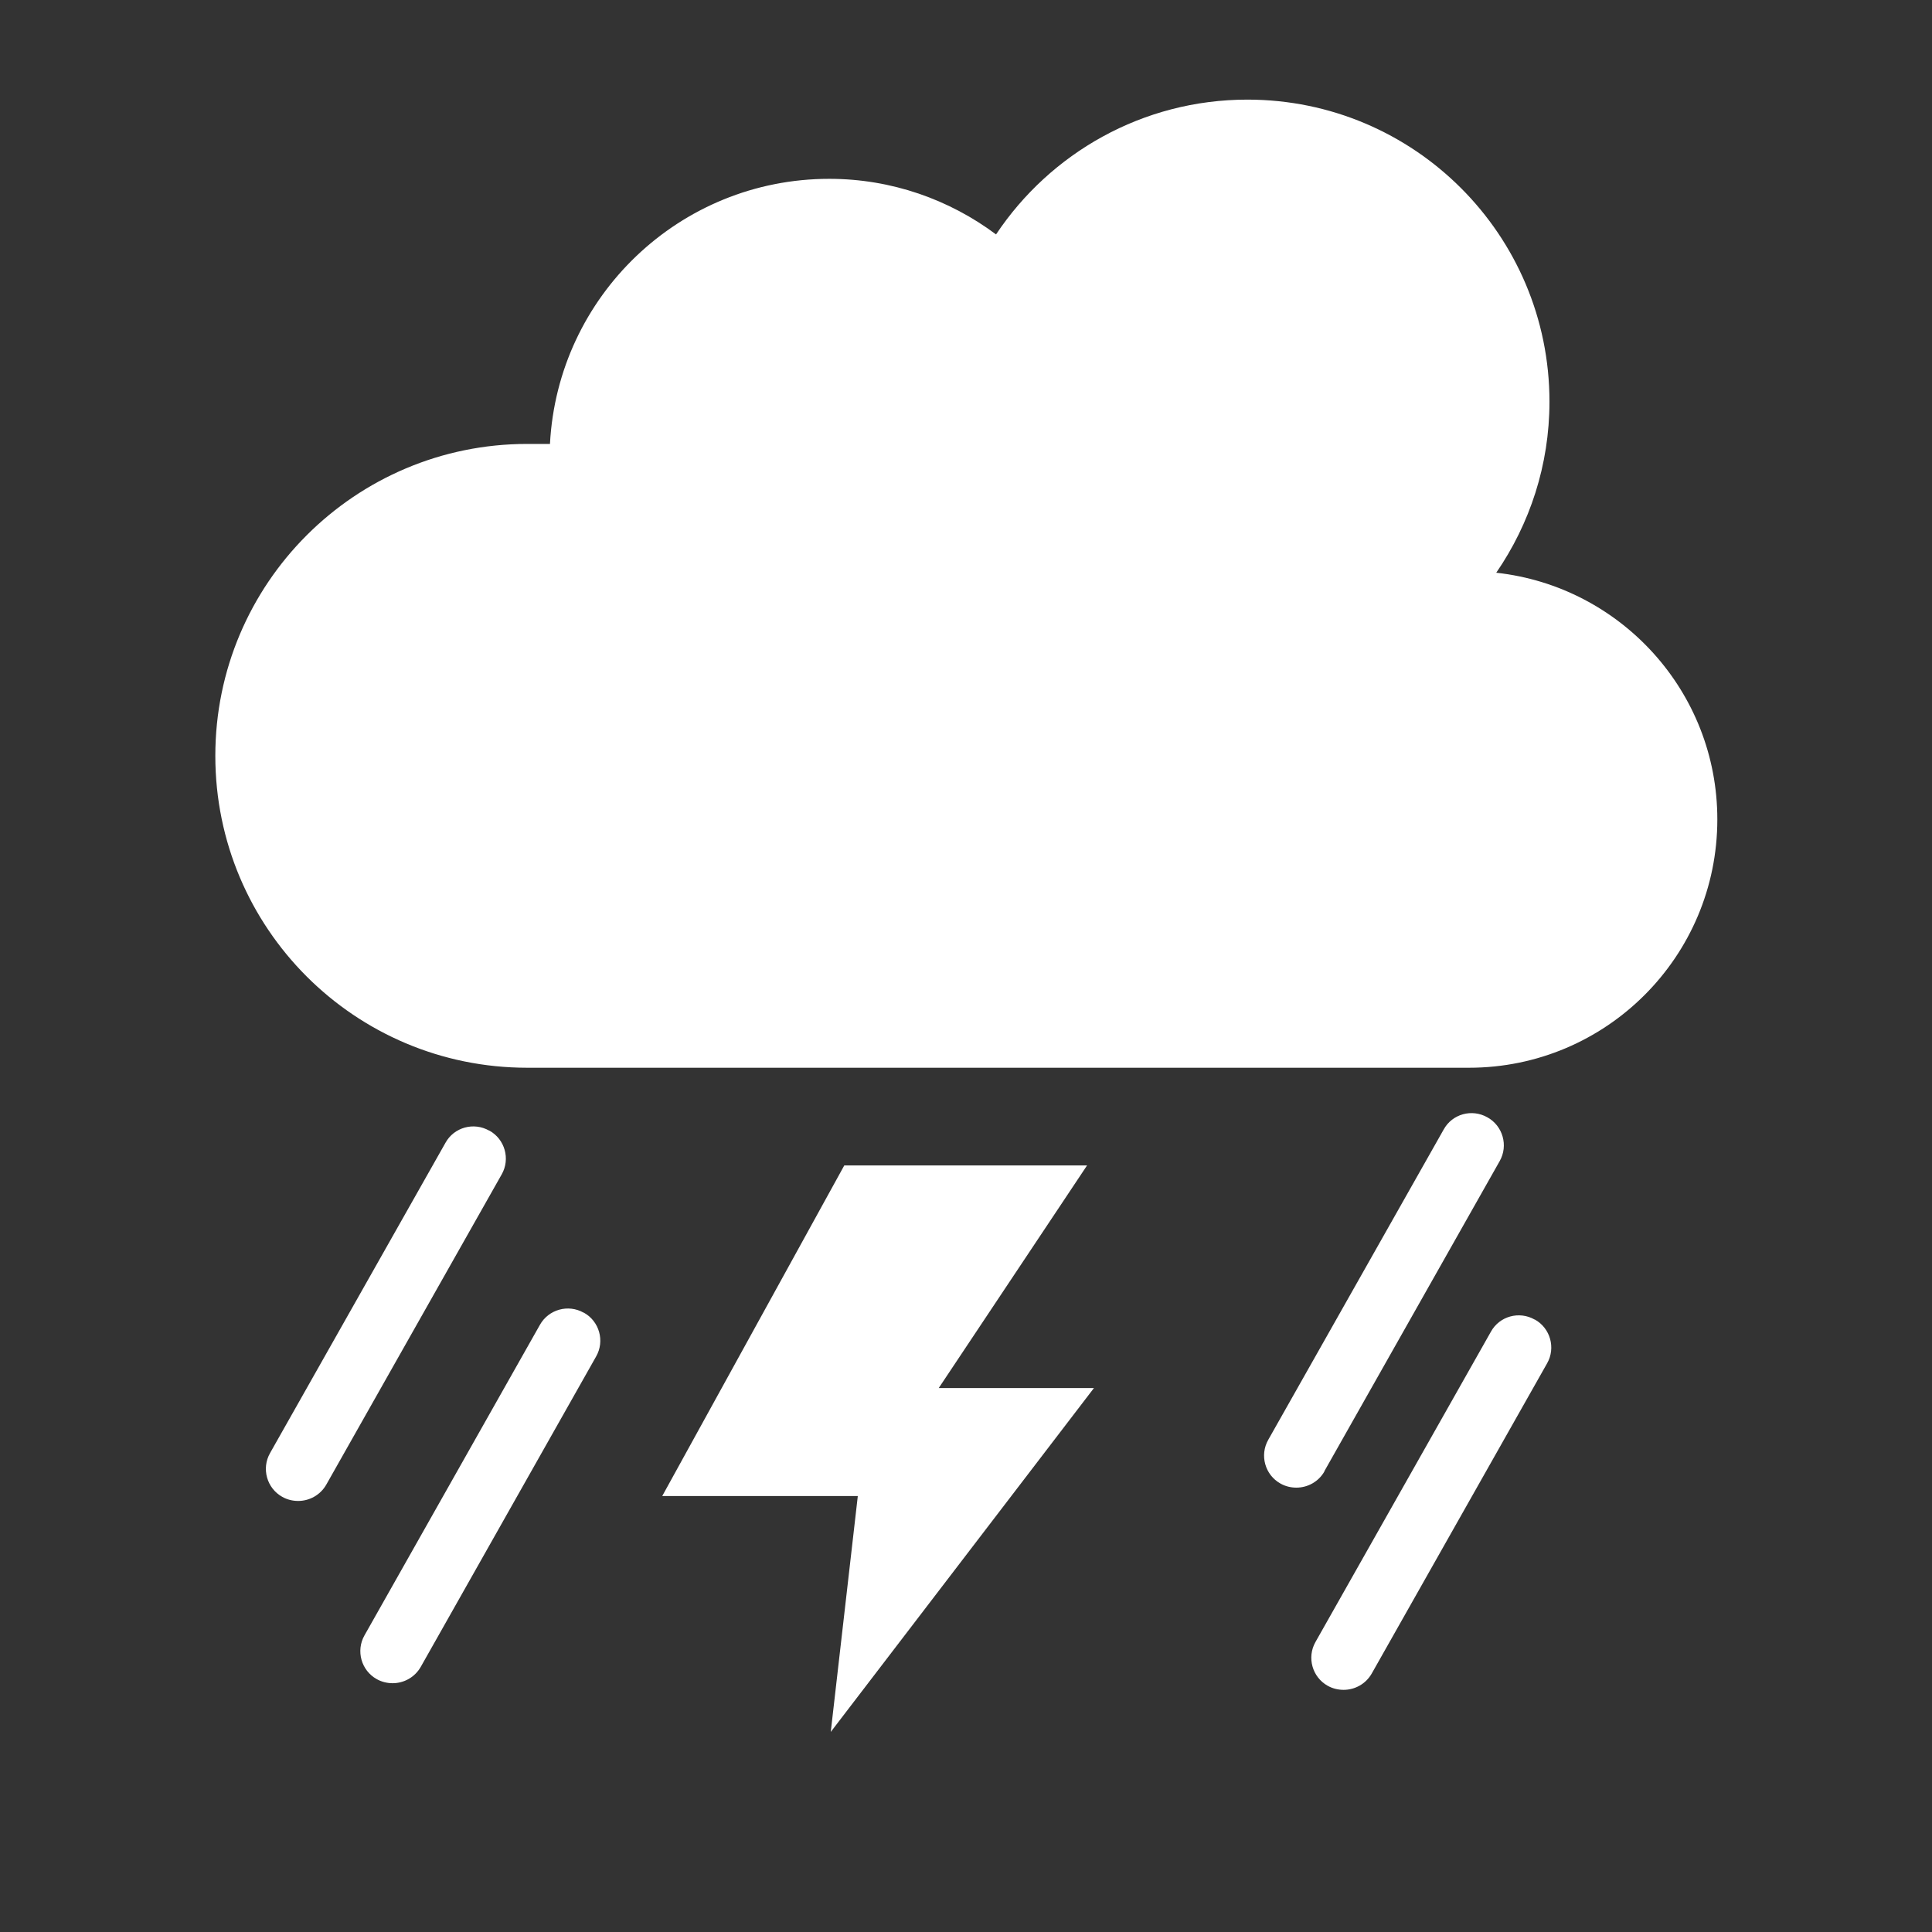 <svg width="80" height="80" viewBox="0 0 80 80" fill="none" xmlns="http://www.w3.org/2000/svg">
<rect x="0" y="0" width="80" height="80" fill="#333333" stroke="none"/>
<g clip-path="url(#clip0_54868_56)">
<path d="M61.956 23.716C63.342 21.698 64.16 19.262 64.16 16.631C64.16 9.725 58.56 4.125 51.653 4.125C47.307 4.125 43.484 6.347 41.244 9.707C39.316 8.267 36.924 7.405 34.338 7.405C28.142 7.405 23.093 12.267 22.773 18.382H21.831C14.702 18.382 8.916 24.16 8.916 31.298C8.916 38.436 14.693 44.213 21.831 44.213H60.827C66.507 44.213 71.111 39.609 71.111 33.929C71.111 28.64 67.111 24.285 61.964 23.716H61.956Z" fill="white"/>
<path d="M45.013 48.258H34.96L27.422 61.947H35.52L34.4 71.716L45.298 57.476H38.871L45.013 48.258Z" fill="white"/>
<path d="M20.258 46.818C19.618 46.453 18.8 46.675 18.444 47.324L11.182 60.169C10.818 60.809 11.049 61.627 11.689 61.982C11.893 62.098 12.124 62.151 12.347 62.151C12.809 62.151 13.262 61.911 13.511 61.475L20.773 48.631C21.138 47.991 20.907 47.173 20.267 46.818H20.258Z" fill="white"/>
<path d="M24.169 54.356C23.529 53.991 22.711 54.222 22.355 54.862L15.093 67.716C14.729 68.356 14.96 69.173 15.6 69.529C15.804 69.644 16.035 69.698 16.258 69.698C16.72 69.698 17.173 69.458 17.422 69.022L24.684 56.169C25.049 55.529 24.818 54.711 24.178 54.356H24.169Z" fill="white"/>
<path d="M63.547 54.64C62.907 54.276 62.089 54.498 61.733 55.147L54.471 67.991C54.107 68.631 54.338 69.449 54.978 69.805C55.182 69.92 55.413 69.973 55.636 69.973C56.098 69.973 56.551 69.733 56.8 69.298L64.062 56.453C64.427 55.813 64.195 54.996 63.556 54.64H63.547Z" fill="white"/>
<path d="M54.836 60.925L62.098 48.08C62.462 47.44 62.231 46.622 61.591 46.267C60.951 45.902 60.133 46.124 59.778 46.773L52.516 59.618C52.151 60.258 52.382 61.076 53.022 61.431C53.227 61.547 53.458 61.6 53.68 61.6C54.142 61.6 54.596 61.36 54.844 60.925H54.836Z" fill="white"/>
</g>
<defs>
<clipPath id="clip0_54868_56">
<rect width="80" height="80" fill="white"/>
</clipPath>
</defs>
</svg>
